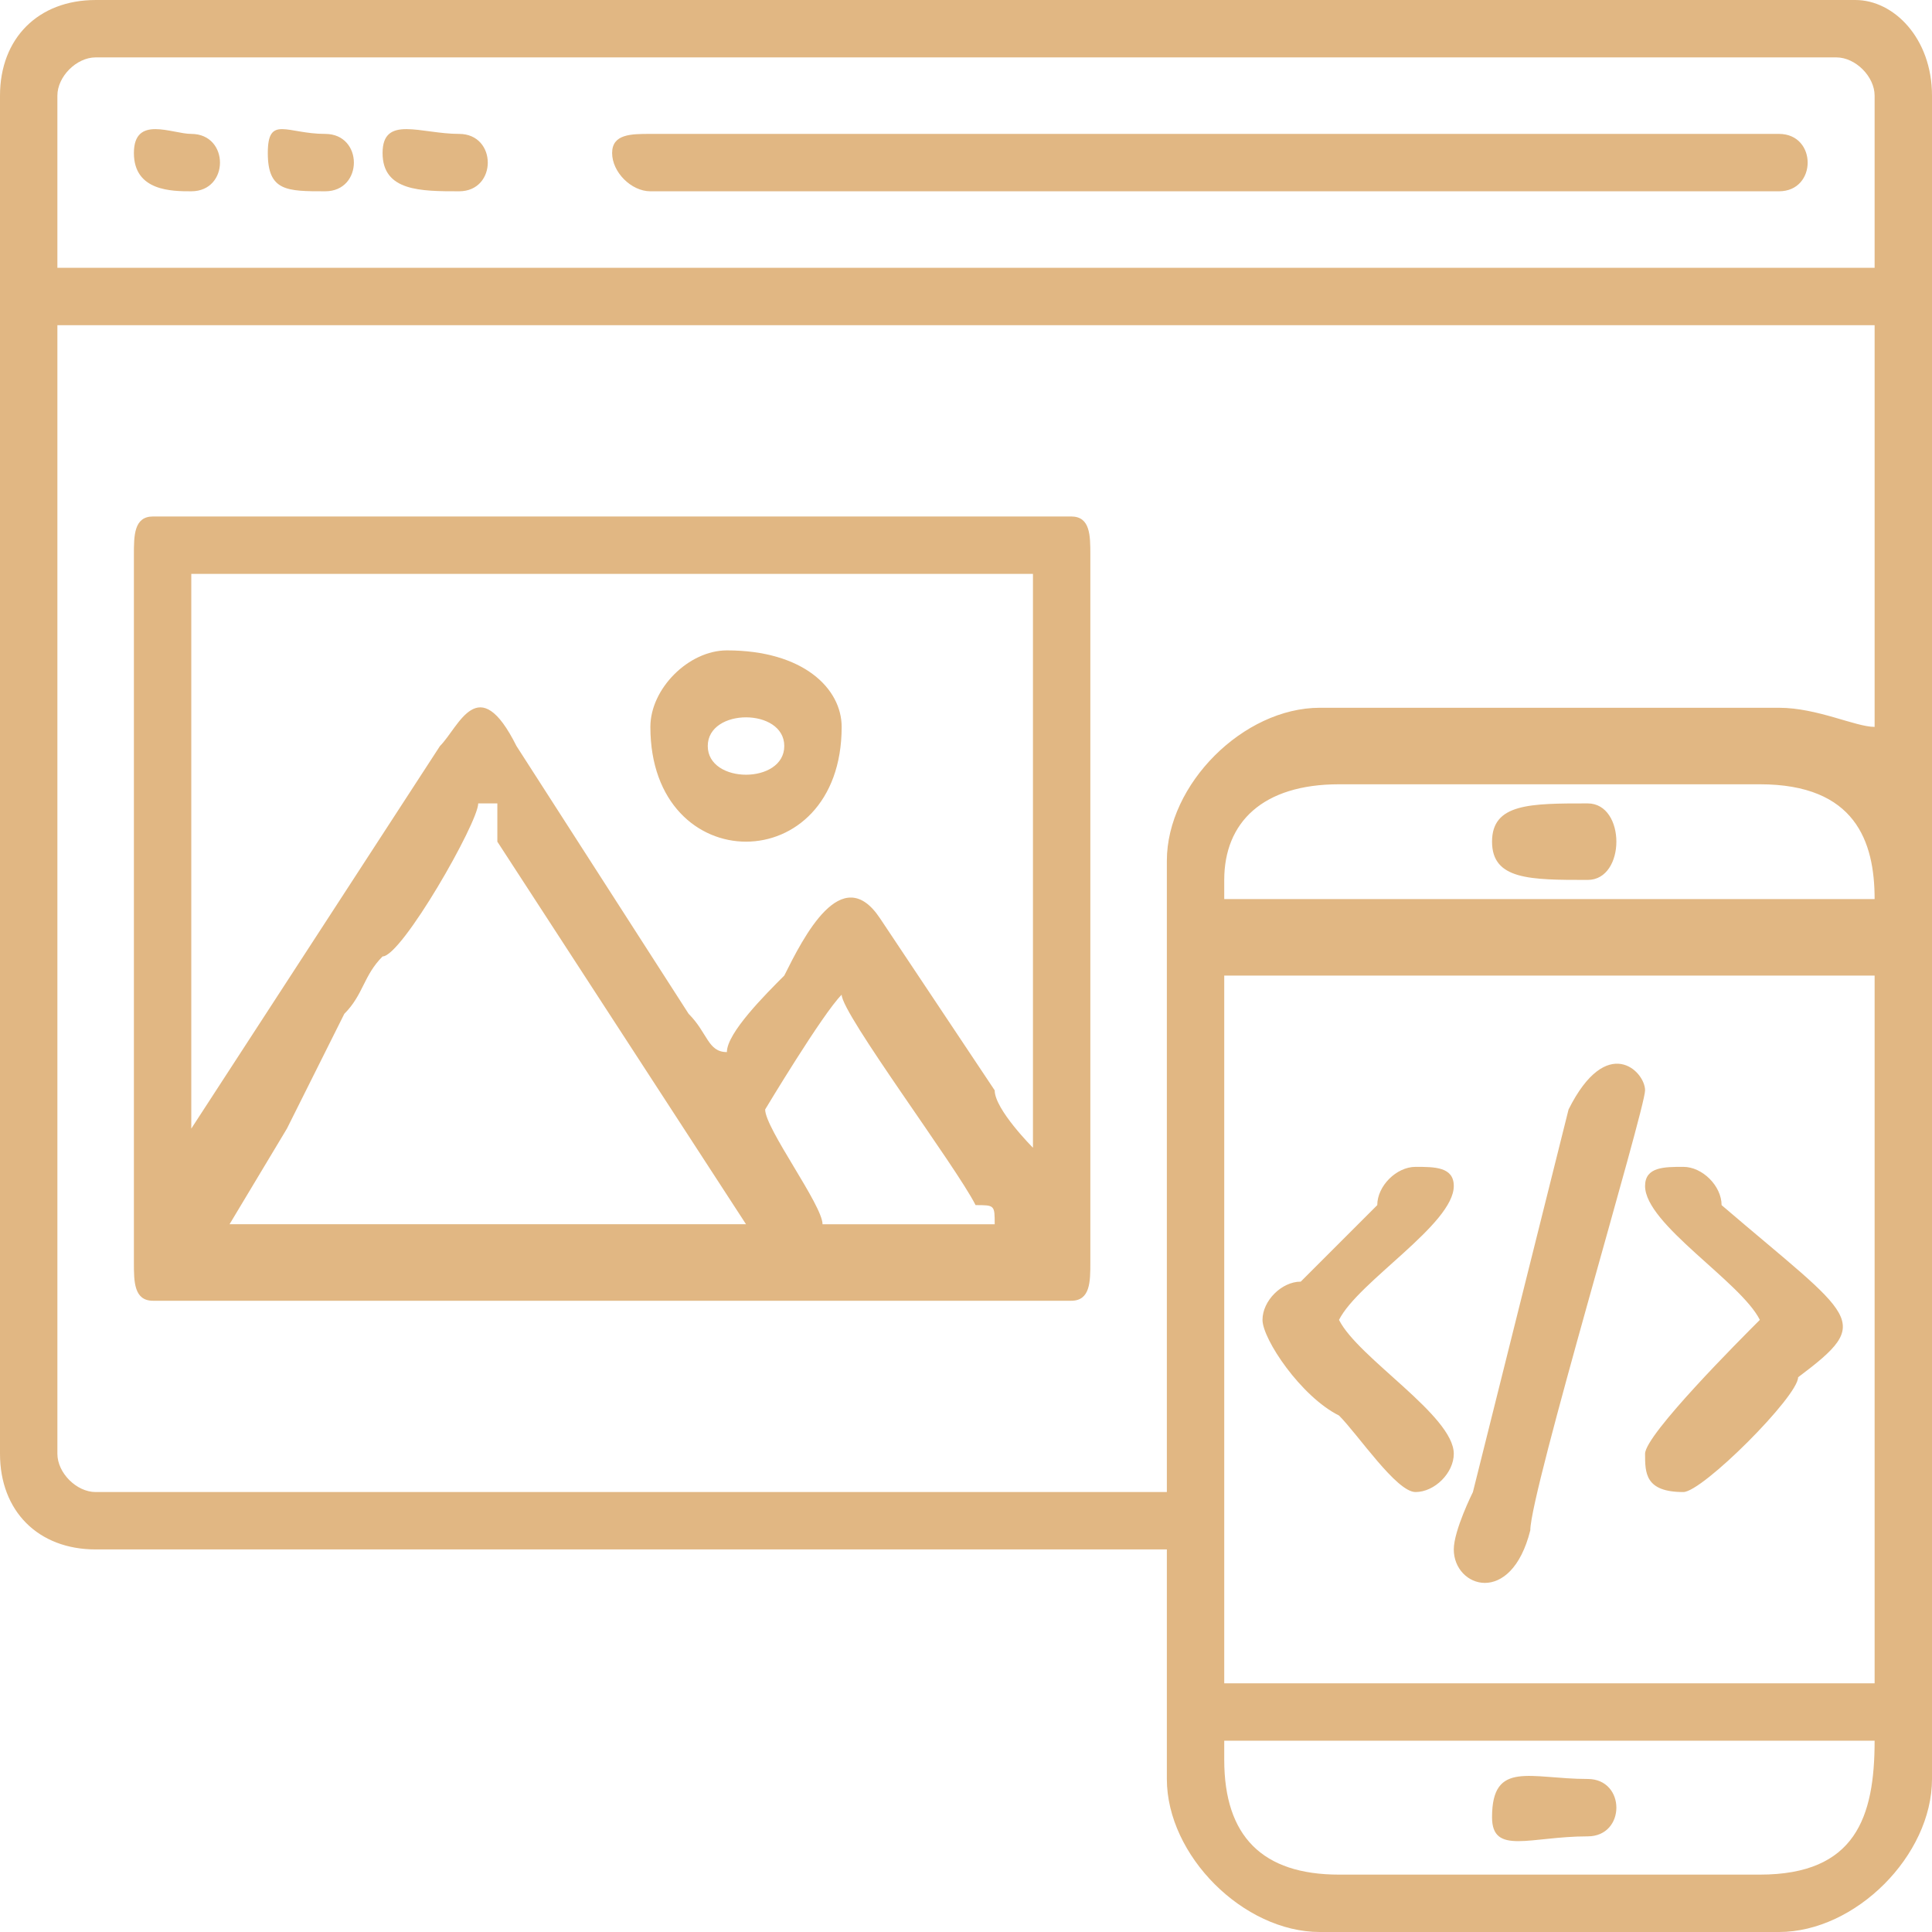 <?xml version="1.0" encoding="UTF-8"?>
<!DOCTYPE svg PUBLIC "-//W3C//DTD SVG 1.1//EN" "http://www.w3.org/Graphics/SVG/1.1/DTD/svg11.dtd">
<!-- Creator: CorelDRAW 2020 (64-Bit) -->
<svg xmlns="http://www.w3.org/2000/svg" xml:space="preserve" width="30px" height="30px" version="1.1" style="shape-rendering:geometricPrecision; text-rendering:geometricPrecision; image-rendering:optimizeQuality; fill-rule:evenodd; clip-rule:evenodd"
viewBox="0 0 1.01 1.01"
 xmlns:xlink="http://www.w3.org/1999/xlink"
 xmlns:xodm="http://www.corel.com/coreldraw/odm/2003">
 <defs>
  <style type="text/css">
   <![CDATA[
    .fil0 {fill:#E1B783}
   ]]>
  </style>
 </defs>
 <g id="Capa_x0020_1">
  <path class="fil0" d="M0.25 0.42l0.01 0c0,0.01 0,0.01 0,0.02l0.13 0.2 -0.27 0 0.03 -0.05c0.01,-0.02 0.02,-0.04 0.03,-0.06 0.01,-0.01 0.01,-0.02 0.02,-0.03 0.01,0 0.05,-0.07 0.05,-0.08zm0.53 0.53c0,0.02 0.02,0.01 0.05,0.01 0.02,0 0.02,-0.03 0,-0.03 -0.03,0 -0.05,-0.01 -0.05,0.02zm0 -0.51c0,0.02 0.02,0.02 0.05,0.02 0.02,0 0.02,-0.04 0,-0.04 -0.03,0 -0.05,0 -0.05,0.02zm-0.12 0.25c0,0.01 0.02,0.04 0.04,0.05 0.01,0.01 0.03,0.04 0.04,0.04 0.01,0 0.02,-0.01 0.02,-0.02 0,-0.02 -0.05,-0.05 -0.06,-0.07 0.01,-0.02 0.06,-0.05 0.06,-0.07 0,-0.01 -0.01,-0.01 -0.02,-0.01 -0.01,0 -0.02,0.01 -0.02,0.02l-0.04 0.04c-0.01,0 -0.02,0.01 -0.02,0.02zm0.2 -0.07c0,0.02 0.05,0.05 0.06,0.07 -0.01,0.01 -0.06,0.06 -0.06,0.07 0,0.01 0,0.02 0.02,0.02 0.01,0 0.06,-0.05 0.06,-0.06 0.04,-0.03 0.03,-0.03 -0.04,-0.09 0,-0.01 -0.01,-0.02 -0.02,-0.02 -0.01,0 -0.02,0 -0.02,0.01zm-0.1 0.19c0,0.02 0.03,0.03 0.04,-0.01 0,-0.02 0.06,-0.22 0.06,-0.23 0,-0.01 -0.02,-0.03 -0.04,0.01l-0.05 0.2c0,0 -0.01,0.02 -0.01,0.03zm-0.12 0.11l0 -0.01 0.34 0c0,0.04 -0.01,0.07 -0.06,0.07l-0.22 0c-0.04,0 -0.06,-0.02 -0.06,-0.06zm0 -0.41l0.34 0 0 0.37 -0.34 0 0 -0.37zm0 -0.05c0,-0.03 0.02,-0.05 0.06,-0.05l0.22 0c0.05,0 0.06,0.03 0.06,0.06l-0.34 0 0 -0.01zm-0.03 -0.01l0 0.33 -0.56 0c-0.01,0 -0.02,-0.01 -0.02,-0.02l0 -0.59 0.95 0 0 0.21c-0.01,0 -0.03,-0.01 -0.05,-0.01l-0.24 0c-0.04,0 -0.08,0.04 -0.08,0.08zm0 0.36l0 0.12c0,0.04 0.04,0.08 0.08,0.08l0.24 0c0.04,0 0.08,-0.04 0.08,-0.08l0 -0.29 0 -0.19 0 -0.4c0,-0.03 -0.02,-0.05 -0.04,-0.05l-0.92 0c-0.03,0 -0.05,0.02 -0.05,0.05l0 0.71c0,0.03 0.02,0.05 0.05,0.05l0.56 0zm-0.58 -0.76c0,-0.01 0.01,-0.02 0.02,-0.02l0.91 0c0.01,0 0.02,0.01 0.02,0.02l0 0.09 -0.95 0 0 -0.09zm0.17 0.03c0,0.02 0.02,0.02 0.04,0.02 0.02,0 0.02,-0.03 0,-0.03 -0.02,0 -0.04,-0.01 -0.04,0.01zm-0.06 0c0,0.02 0.01,0.02 0.03,0.02 0.02,0 0.02,-0.03 0,-0.03 -0.02,0 -0.03,-0.01 -0.03,0.01zm-0.07 0c0,0.02 0.02,0.02 0.03,0.02 0.02,0 0.02,-0.03 0,-0.03 -0.01,0 -0.03,-0.01 -0.03,0.01zm0.3 0.31c0,-0.02 0.04,-0.02 0.04,0 0,0.02 -0.04,0.02 -0.04,0zm-0.03 -0.01c0,0.08 0.1,0.08 0.1,0 0,-0.02 -0.02,-0.04 -0.06,-0.04 -0.02,0 -0.04,0.02 -0.04,0.04zm-0.02 -0.3c0,0.01 0.01,0.02 0.02,0.02l0.59 0c0.02,0 0.02,-0.03 0,-0.03l-0.59 0c-0.01,0 -0.02,0 -0.02,0.01zm0.08 0.5c0,0 0.03,-0.05 0.04,-0.06l0 0c0,0.01 0.06,0.09 0.07,0.11 0.01,0 0.01,0 0.01,0.01l-0.09 0c0,-0.01 -0.03,-0.05 -0.03,-0.06zm-0.3 0.02l0 -0.3 0.44 0 0 0.3c0,0 -0.02,-0.02 -0.02,-0.03l-0.06 -0.09c-0.02,-0.03 -0.04,0.01 -0.05,0.03 -0.01,0.01 -0.03,0.03 -0.03,0.04 -0.01,0 -0.01,-0.01 -0.02,-0.02l-0.09 -0.14c-0.02,-0.04 -0.03,-0.01 -0.04,0l-0.13 0.2c0,0.01 0,0 0,0.01zm-0.03 -0.31l0 0.37c0,0.01 0,0.02 0.01,0.02l0.48 0c0.01,0 0.01,-0.01 0.01,-0.02l0 -0.37c0,-0.01 0,-0.02 -0.01,-0.02l-0.48 0c-0.01,0 -0.01,0.01 -0.01,0.02z"/>
 </g>
</svg>

